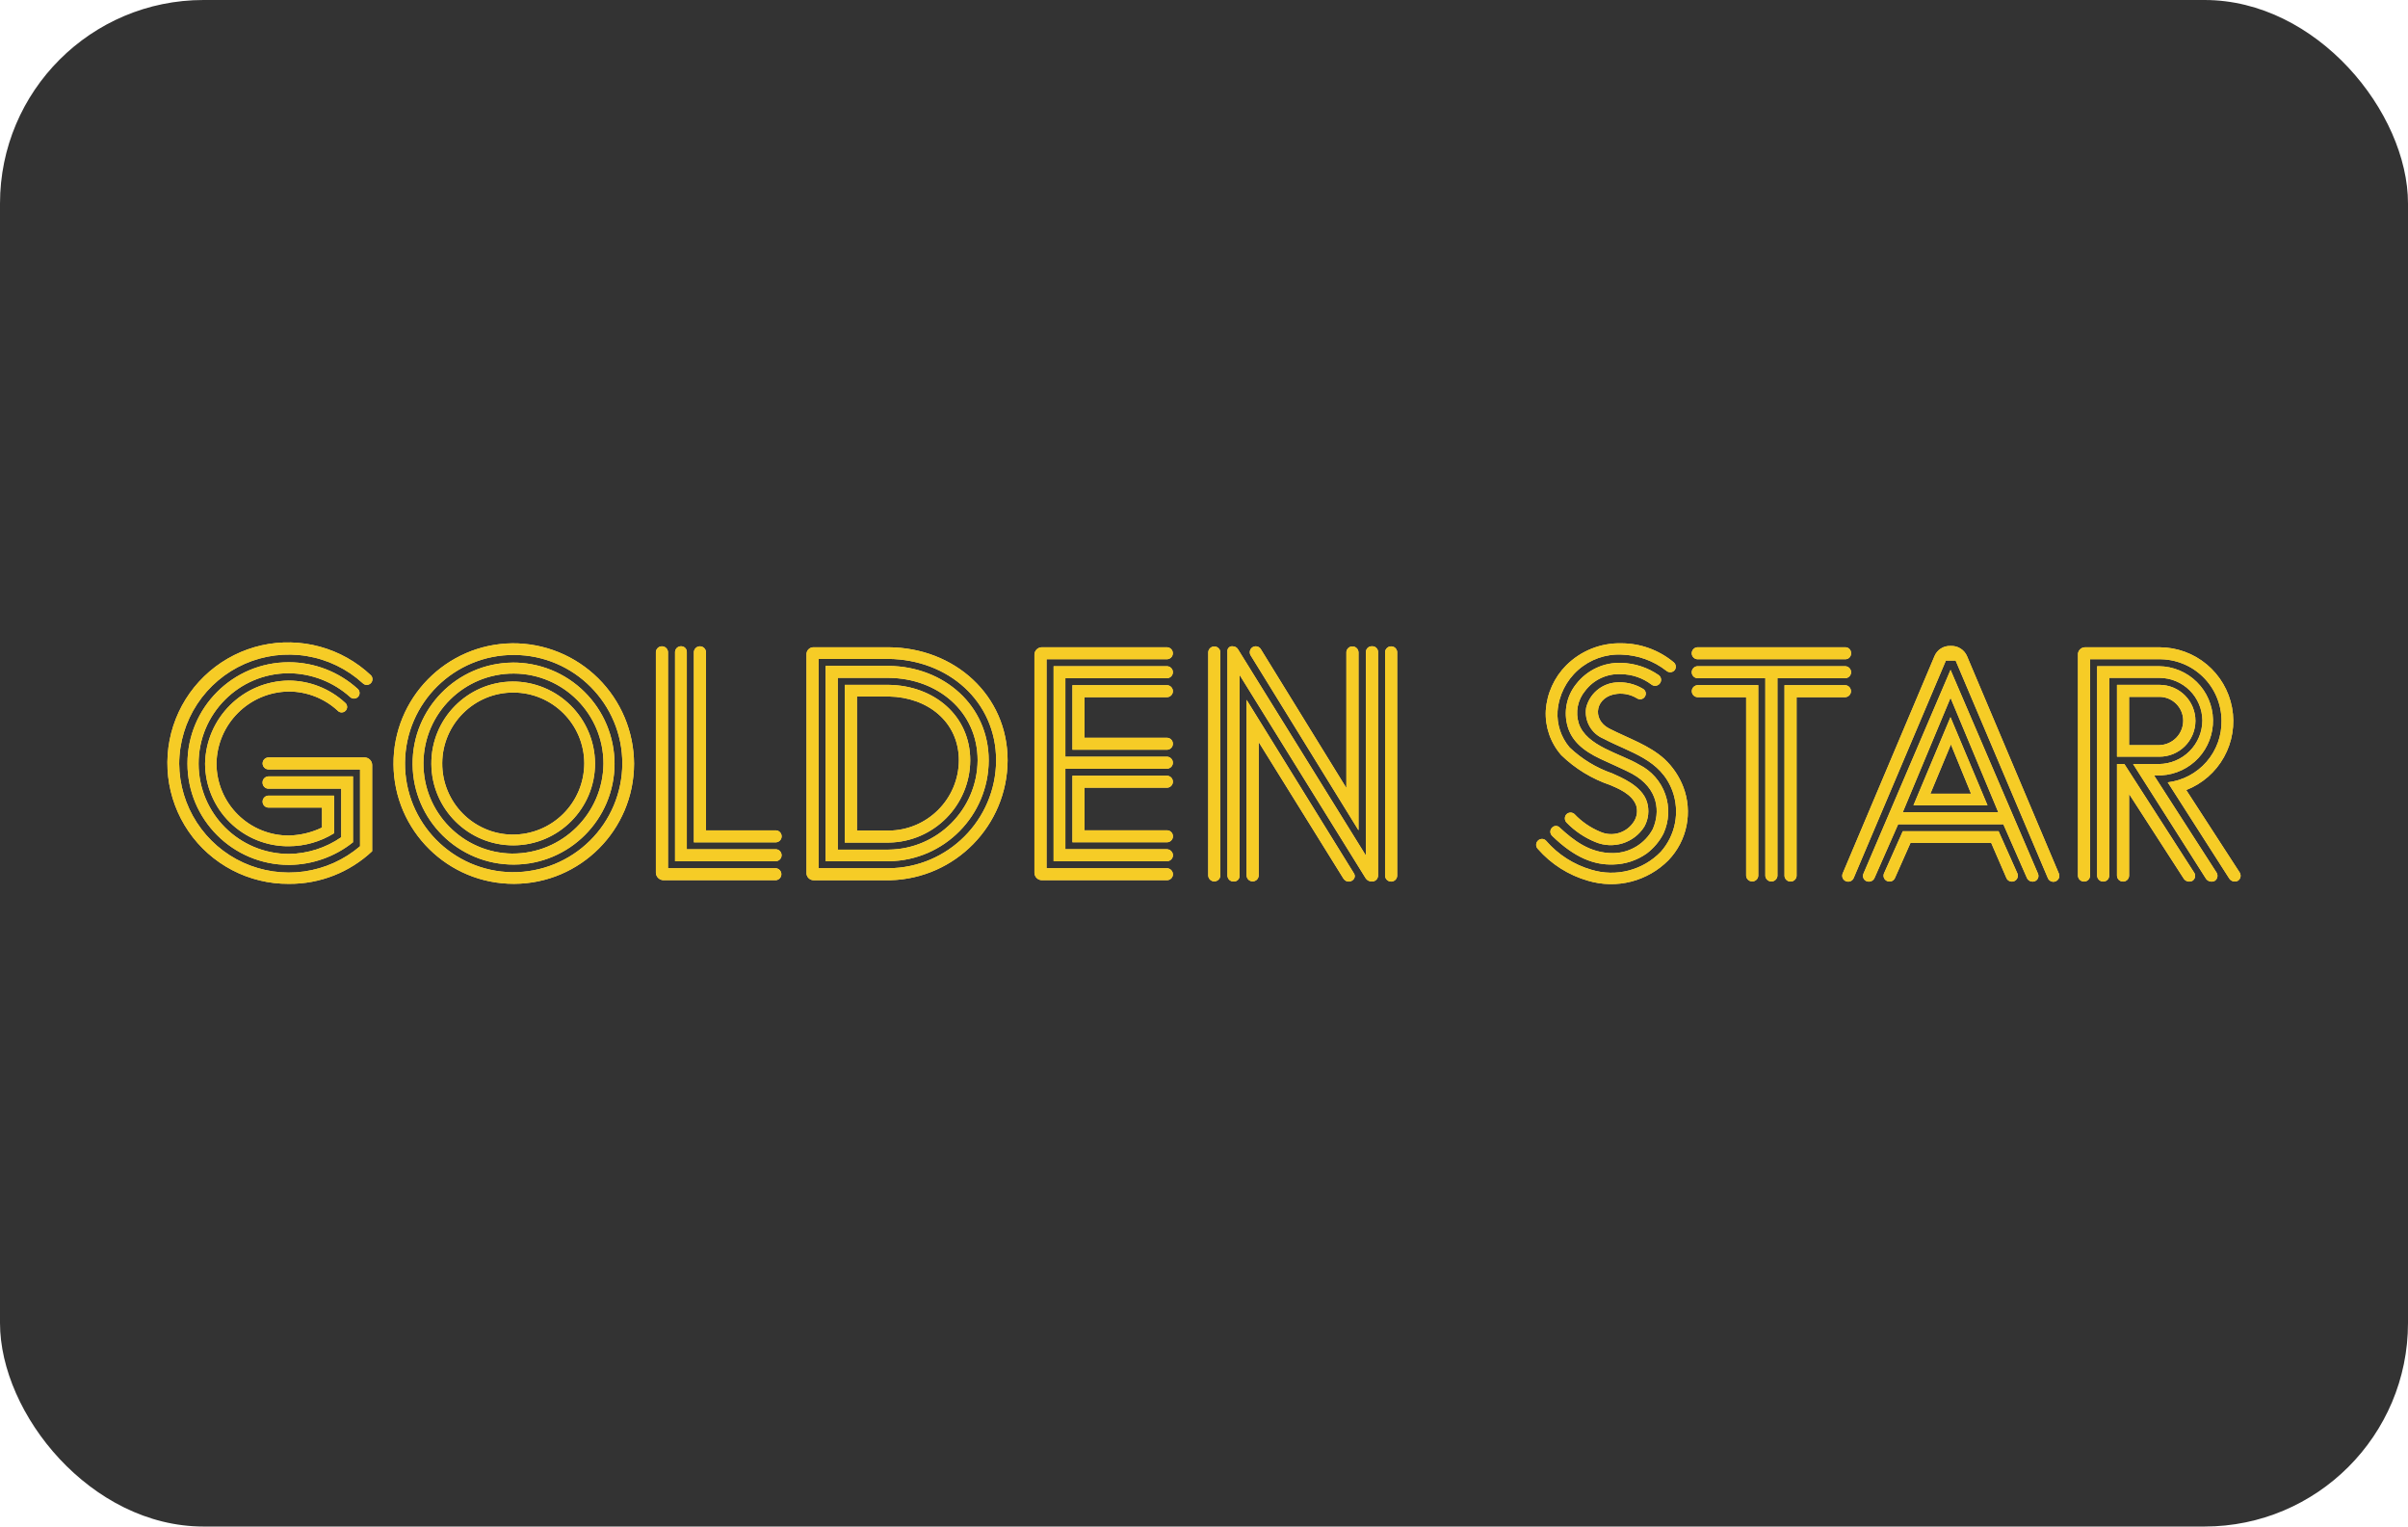<?xml version="1.0" encoding="UTF-8"?> <svg xmlns="http://www.w3.org/2000/svg" width="142" height="90" viewBox="0 0 142 90" fill="none"><g clip-path="url(#clip0_20_4)"><rect width="142" height="90" rx="12" fill="#333333"></rect><g filter="url(#filter0_f_20_4)"><path d="M130.709 51.442C130.759 51.521 130.776 51.616 130.757 51.707C130.738 51.799 130.684 51.879 130.607 51.932C130.43 52.026 130.21 51.975 130.092 51.814L125.789 45.046H127.317C127.995 45.039 128.644 44.765 129.122 44.285C129.601 43.804 129.871 43.154 129.875 42.476C129.867 41.811 129.6 41.175 129.129 40.706C128.658 40.236 128.021 39.971 127.356 39.965H124.382V51.618C124.382 51.713 124.345 51.804 124.278 51.871C124.211 51.938 124.12 51.975 124.025 51.975C123.931 51.975 123.84 51.938 123.773 51.871C123.706 51.804 123.668 51.713 123.668 51.618V39.278H127.319C128.155 39.288 128.953 39.622 129.547 40.209C130.141 40.797 130.483 41.593 130.501 42.428C130.519 43.263 130.211 44.073 129.644 44.686C129.076 45.298 128.292 45.667 127.458 45.712H127.021L130.709 51.443L130.709 51.442ZM129.279 51.932C129.196 51.975 129.101 51.987 129.01 51.966C128.919 51.944 128.839 51.891 128.784 51.815L125.553 46.812V51.618C125.553 51.713 125.515 51.804 125.448 51.871C125.381 51.938 125.29 51.975 125.196 51.975C125.101 51.975 125.01 51.938 124.943 51.871C124.876 51.804 124.839 51.713 124.839 51.618V45.047H125.275L129.399 51.462C129.446 51.541 129.459 51.634 129.437 51.722C129.415 51.811 129.359 51.887 129.281 51.934L129.279 51.932ZM131.956 51.932C131.871 51.974 131.773 51.984 131.682 51.958C131.591 51.933 131.512 51.875 131.46 51.796L127.832 46.126C128.719 46.019 129.535 45.587 130.121 44.913C130.707 44.238 131.022 43.37 131.004 42.477C131 41.998 130.901 41.524 130.713 41.083C130.526 40.641 130.253 40.242 129.91 39.906C129.568 39.571 129.162 39.306 128.717 39.128C128.272 38.95 127.796 38.861 127.317 38.867H123.252V51.618C123.252 51.713 123.215 51.804 123.148 51.871C123.081 51.938 122.99 51.975 122.895 51.975C122.801 51.975 122.71 51.938 122.643 51.871C122.576 51.804 122.538 51.713 122.538 51.618V38.535C122.551 38.433 122.6 38.339 122.677 38.27C122.753 38.202 122.852 38.163 122.955 38.162H127.356C128.371 38.165 129.352 38.523 130.131 39.172C130.911 39.822 131.439 40.724 131.624 41.721C131.81 42.718 131.641 43.749 131.148 44.636C130.655 45.523 129.868 46.209 128.922 46.578L132.075 51.443C132.1 51.483 132.117 51.527 132.124 51.574C132.132 51.62 132.13 51.668 132.119 51.714C132.108 51.759 132.088 51.802 132.06 51.84C132.032 51.878 131.996 51.91 131.956 51.934L131.956 51.932ZM127.336 43.931C127.715 43.922 128.074 43.764 128.338 43.492C128.601 43.22 128.747 42.855 128.744 42.477C128.741 42.106 128.591 41.751 128.327 41.49C128.063 41.229 127.707 41.083 127.336 41.084H125.552V43.931H127.336ZM127.356 40.378C127.918 40.38 128.455 40.605 128.851 41.004C129.246 41.403 129.467 41.942 129.465 42.504C129.464 42.782 129.408 43.057 129.3 43.314C129.192 43.57 129.035 43.803 128.838 43.999C128.64 44.194 128.406 44.349 128.148 44.455C127.891 44.56 127.615 44.613 127.337 44.612H124.839V40.378L127.356 40.378ZM113.835 46.796H116.234L115.045 43.889L113.835 46.796ZM118.968 51.499C119.002 51.586 119 51.682 118.963 51.768C118.925 51.853 118.855 51.92 118.768 51.954C118.682 51.988 118.585 51.986 118.5 51.948C118.414 51.91 118.347 51.841 118.314 51.754L117.421 49.694H112.663L111.751 51.754C111.716 51.84 111.649 51.909 111.563 51.946C111.478 51.983 111.381 51.984 111.295 51.95C111.252 51.934 111.213 51.909 111.18 51.878C111.146 51.846 111.12 51.808 111.101 51.766C111.083 51.724 111.073 51.679 111.072 51.633C111.071 51.587 111.08 51.541 111.097 51.499L112.207 49.007H117.858L118.968 51.499ZM112.837 47.479L115.02 42.281L117.203 47.479H112.837ZM117.839 47.888L115.023 41.142L112.207 47.888H117.839ZM121.413 51.504C121.431 51.547 121.439 51.594 121.439 51.64C121.438 51.687 121.428 51.733 121.41 51.776C121.392 51.818 121.365 51.857 121.331 51.889C121.298 51.922 121.258 51.947 121.215 51.964C121.171 51.981 121.125 51.989 121.079 51.988C121.032 51.986 120.986 51.976 120.944 51.957C120.901 51.938 120.863 51.911 120.831 51.877C120.799 51.843 120.774 51.803 120.758 51.76L115.324 38.945H114.749L109.315 51.76C109.28 51.846 109.213 51.915 109.127 51.952C109.042 51.989 108.945 51.99 108.859 51.956C108.816 51.94 108.777 51.915 108.744 51.883C108.71 51.852 108.684 51.814 108.665 51.772C108.647 51.73 108.637 51.685 108.636 51.639C108.635 51.593 108.643 51.547 108.66 51.505L114.075 38.691C114.151 38.504 114.283 38.344 114.454 38.235C114.624 38.127 114.825 38.073 115.027 38.083C115.232 38.072 115.435 38.124 115.609 38.233C115.783 38.342 115.919 38.502 115.998 38.691L121.413 51.504ZM120.176 51.501C120.195 51.542 120.206 51.586 120.207 51.632C120.209 51.677 120.201 51.722 120.185 51.764C120.168 51.806 120.144 51.844 120.112 51.877C120.08 51.909 120.043 51.935 120.001 51.952C119.912 51.989 119.812 51.988 119.723 51.952C119.634 51.915 119.563 51.845 119.525 51.756L118.138 48.597H111.934L110.544 51.756C110.507 51.844 110.436 51.915 110.347 51.952C110.258 51.988 110.158 51.989 110.069 51.952C110.027 51.935 109.989 51.91 109.957 51.878C109.925 51.845 109.9 51.807 109.884 51.765C109.867 51.723 109.859 51.678 109.86 51.632C109.861 51.587 109.872 51.542 109.891 51.501L115.024 39.494L120.177 51.501L120.176 51.501ZM108.82 39.279C108.911 39.283 108.997 39.322 109.06 39.387C109.123 39.453 109.158 39.541 109.158 39.632C109.158 39.723 109.123 39.81 109.06 39.876C108.997 39.942 108.911 39.981 108.82 39.985H104.815V51.642C104.807 51.731 104.767 51.814 104.7 51.875C104.634 51.936 104.548 51.969 104.458 51.969C104.368 51.969 104.282 51.936 104.216 51.875C104.15 51.814 104.109 51.731 104.101 51.642V39.985H100.096C100.006 39.98 99.921 39.941 99.859 39.875C99.797 39.809 99.762 39.722 99.762 39.632C99.762 39.542 99.797 39.455 99.859 39.389C99.921 39.323 100.006 39.284 100.096 39.279L108.82 39.279ZM108.82 40.397C108.91 40.403 108.994 40.442 109.056 40.508C109.117 40.574 109.151 40.66 109.152 40.75C109.152 40.84 109.117 40.926 109.056 40.992C108.994 41.058 108.91 41.097 108.821 41.103H105.945V51.64C105.94 51.731 105.9 51.816 105.833 51.878C105.767 51.94 105.68 51.975 105.589 51.975C105.498 51.975 105.411 51.94 105.344 51.878C105.278 51.816 105.238 51.731 105.232 51.64V40.397H108.82ZM100.097 40.394H103.685V51.637C103.678 51.727 103.638 51.811 103.572 51.872C103.505 51.933 103.419 51.967 103.328 51.967C103.238 51.967 103.151 51.933 103.085 51.872C103.019 51.811 102.978 51.727 102.971 51.637V41.103H100.097C100.007 41.097 99.923 41.058 99.861 40.992C99.8 40.927 99.766 40.84 99.766 40.75C99.766 40.66 99.8 40.574 99.861 40.508C99.923 40.443 100.007 40.403 100.097 40.397V40.394ZM109.064 38.762C109.033 38.795 108.995 38.822 108.953 38.84C108.911 38.858 108.866 38.867 108.82 38.867H100.096C100.006 38.862 99.921 38.823 99.859 38.757C99.797 38.691 99.762 38.604 99.762 38.514C99.762 38.423 99.797 38.336 99.859 38.271C99.921 38.205 100.006 38.166 100.096 38.161H108.82C108.865 38.161 108.911 38.17 108.953 38.188C108.994 38.206 109.032 38.232 109.064 38.265C109.095 38.298 109.12 38.337 109.136 38.38C109.152 38.422 109.159 38.468 109.157 38.514C109.159 38.559 109.152 38.605 109.136 38.648C109.12 38.69 109.096 38.73 109.064 38.763V38.762ZM93.651 51.928C92.5 51.601 91.469 50.947 90.683 50.045C90.651 50.012 90.626 49.973 90.61 49.93C90.594 49.887 90.586 49.841 90.588 49.795C90.59 49.749 90.601 49.705 90.62 49.663C90.64 49.622 90.668 49.584 90.702 49.554C90.734 49.523 90.772 49.498 90.814 49.483C90.856 49.467 90.9 49.459 90.945 49.461C90.989 49.463 91.033 49.474 91.073 49.493C91.113 49.513 91.149 49.54 91.178 49.574C91.885 50.39 92.814 50.982 93.852 51.28C94.565 51.496 95.323 51.511 96.043 51.324C96.764 51.137 97.419 50.755 97.937 50.221C98.362 49.743 98.651 49.159 98.773 48.531C98.895 47.903 98.846 47.254 98.631 46.651C97.937 44.749 96.113 44.377 94.566 43.553C94.215 43.409 93.921 43.151 93.734 42.82C93.547 42.489 93.477 42.104 93.535 41.729C93.632 41.332 93.85 40.975 94.16 40.708C94.469 40.441 94.853 40.277 95.26 40.238C95.828 40.185 96.398 40.316 96.886 40.611C96.924 40.632 96.957 40.661 96.984 40.695C97.011 40.729 97.031 40.769 97.042 40.811C97.053 40.853 97.055 40.897 97.049 40.94C97.043 40.983 97.028 41.025 97.005 41.062C96.983 41.1 96.954 41.133 96.919 41.159C96.884 41.186 96.844 41.205 96.802 41.216C96.759 41.227 96.715 41.229 96.672 41.223C96.628 41.217 96.587 41.202 96.549 41.18C96.194 40.959 95.775 40.863 95.359 40.907C94.091 41.044 93.833 42.397 94.884 42.947C96.073 43.554 97.243 43.927 98.155 44.751C98.644 45.209 99.024 45.773 99.265 46.398C99.543 47.126 99.608 47.918 99.453 48.682C99.298 49.446 98.93 50.15 98.392 50.713C97.786 51.326 97.025 51.762 96.191 51.977C95.356 52.191 94.479 52.174 93.653 51.929L93.651 51.928ZM91.532 49.281C91.5 49.251 91.474 49.215 91.455 49.175C91.437 49.135 91.426 49.091 91.425 49.047C91.423 49.003 91.431 48.959 91.446 48.917C91.462 48.876 91.485 48.838 91.516 48.806C91.545 48.772 91.581 48.744 91.622 48.725C91.663 48.706 91.708 48.696 91.753 48.696C91.799 48.696 91.844 48.706 91.885 48.725C91.926 48.744 91.962 48.772 91.991 48.806C92.784 49.533 93.756 50.316 95.144 50.297C95.621 50.289 96.088 50.154 96.495 49.906C96.903 49.657 97.237 49.305 97.463 48.885C97.9 47.906 97.841 46.494 96.234 45.611C95.919 45.434 94.589 44.846 94.391 44.748C93.3 44.238 92.686 43.65 92.448 42.846C92.192 41.978 92.377 41.041 92.943 40.336C93.257 39.928 93.663 39.602 94.128 39.383C94.593 39.165 95.104 39.061 95.618 39.081C96.406 39.105 97.17 39.357 97.818 39.806C97.855 39.834 97.886 39.869 97.909 39.909C97.932 39.949 97.947 39.993 97.953 40.039C97.958 40.085 97.954 40.131 97.941 40.176C97.928 40.22 97.907 40.261 97.877 40.297C97.849 40.334 97.814 40.364 97.773 40.387C97.733 40.41 97.688 40.425 97.642 40.43C97.596 40.436 97.549 40.432 97.505 40.419C97.46 40.407 97.418 40.385 97.382 40.356C96.868 39.968 96.243 39.755 95.598 39.748C95.191 39.725 94.784 39.802 94.414 39.974C94.044 40.145 93.722 40.405 93.477 40.73C93.258 40.993 93.108 41.307 93.042 41.643C92.977 41.979 92.996 42.326 93.1 42.653C93.557 44.006 95.558 44.418 96.668 45.085C97.385 45.445 97.934 46.069 98.201 46.826C98.467 47.583 98.429 48.414 98.096 49.144C97.859 49.606 97.52 50.008 97.105 50.321C96.528 50.727 95.845 50.952 95.14 50.968C94.01 51.007 92.861 50.576 91.532 49.282L91.532 49.281ZM94.071 49.641C93.438 49.381 92.865 48.995 92.388 48.505C92.323 48.441 92.284 48.355 92.281 48.263C92.277 48.172 92.308 48.083 92.368 48.014C92.43 47.95 92.513 47.912 92.602 47.908C92.69 47.905 92.777 47.935 92.844 47.994C93.268 48.442 93.782 48.797 94.351 49.034C95.086 49.37 95.957 49.099 96.372 48.406C96.535 48.136 96.578 47.808 96.491 47.504C96.251 46.797 95.359 46.463 94.962 46.287C93.878 45.921 92.889 45.318 92.068 44.521C91.433 43.796 91.106 42.853 91.155 41.891C91.223 40.884 91.653 39.936 92.365 39.222C92.79 38.8 93.294 38.468 93.85 38.245C94.406 38.023 95 37.914 95.598 37.927C96.729 37.926 97.824 38.321 98.693 39.044C98.763 39.099 98.808 39.179 98.819 39.267C98.831 39.355 98.806 39.444 98.752 39.515C98.693 39.581 98.611 39.623 98.522 39.63C98.433 39.638 98.345 39.611 98.276 39.555C97.516 38.957 96.584 38.62 95.618 38.592C94.68 38.552 93.763 38.878 93.061 39.5C92.358 40.122 91.924 40.993 91.85 41.929C91.8 42.708 92.055 43.476 92.562 44.07C93.282 44.754 94.141 45.275 95.081 45.599C95.537 45.813 96.826 46.304 97.124 47.286C97.196 47.527 97.22 47.779 97.192 48.029C97.165 48.278 97.088 48.52 96.965 48.739C96.668 49.208 96.214 49.556 95.684 49.721C95.154 49.886 94.582 49.858 94.071 49.641V49.641ZM71.251 38.455C71.255 38.363 71.294 38.277 71.361 38.213C71.427 38.15 71.515 38.114 71.607 38.114C71.699 38.114 71.787 38.15 71.854 38.213C71.92 38.277 71.96 38.363 71.964 38.455V51.618C71.961 51.711 71.922 51.799 71.855 51.864C71.789 51.928 71.7 51.964 71.607 51.964C71.514 51.964 71.425 51.928 71.359 51.864C71.292 51.799 71.253 51.711 71.25 51.618L71.251 38.455ZM81.679 38.436C81.686 38.346 81.727 38.263 81.793 38.202C81.859 38.141 81.946 38.108 82.036 38.108C82.126 38.108 82.212 38.141 82.278 38.202C82.344 38.263 82.385 38.346 82.392 38.436V51.619C82.392 51.714 82.355 51.804 82.288 51.871C82.221 51.938 82.13 51.976 82.035 51.976C81.941 51.976 81.85 51.938 81.783 51.871C81.716 51.804 81.678 51.714 81.678 51.619L81.679 38.436ZM79.835 51.481C80.073 51.834 79.498 52.207 79.22 51.795L74.225 43.752V51.618C74.222 51.711 74.183 51.799 74.117 51.864C74.05 51.928 73.961 51.964 73.868 51.964C73.776 51.964 73.687 51.928 73.62 51.864C73.553 51.799 73.515 51.711 73.512 51.618V41.261L79.835 51.481ZM80.112 38.436V48.952L73.748 38.633C73.702 38.554 73.689 38.46 73.71 38.372C73.732 38.283 73.788 38.207 73.865 38.158C73.942 38.11 74.035 38.093 74.125 38.112C74.214 38.131 74.292 38.184 74.343 38.26L79.396 46.46V38.437C79.404 38.348 79.445 38.265 79.511 38.205C79.577 38.145 79.663 38.111 79.752 38.111C79.842 38.111 79.928 38.145 79.994 38.205C80.06 38.265 80.101 38.348 80.109 38.437L80.112 38.436ZM80.906 38.102C80.952 38.099 80.998 38.106 81.041 38.121C81.084 38.137 81.124 38.161 81.157 38.192C81.191 38.223 81.218 38.261 81.236 38.303C81.255 38.345 81.264 38.39 81.265 38.436V51.619C81.265 51.666 81.255 51.712 81.237 51.755C81.219 51.798 81.193 51.837 81.16 51.87C81.127 51.902 81.087 51.928 81.044 51.946C81.001 51.963 80.954 51.972 80.908 51.972C80.833 51.974 80.76 51.958 80.693 51.923C80.627 51.889 80.571 51.838 80.531 51.775L73.096 39.789V51.618C73.1 51.666 73.093 51.713 73.076 51.758C73.059 51.803 73.033 51.843 72.999 51.877C72.965 51.91 72.924 51.936 72.879 51.952C72.835 51.969 72.787 51.975 72.739 51.971C72.693 51.972 72.646 51.963 72.603 51.946C72.56 51.928 72.52 51.902 72.487 51.869C72.454 51.836 72.428 51.797 72.41 51.754C72.392 51.711 72.382 51.665 72.382 51.618V38.34C72.393 38.266 72.433 38.2 72.492 38.157C72.552 38.112 72.626 38.094 72.7 38.105C72.833 38.107 72.955 38.182 73.017 38.3L80.549 50.444V38.437C80.549 38.391 80.559 38.346 80.577 38.304C80.596 38.263 80.623 38.225 80.656 38.194C80.689 38.163 80.729 38.139 80.772 38.123C80.815 38.108 80.861 38.101 80.906 38.104V38.102ZM63.955 43.497H68.812C68.906 43.497 68.996 43.534 69.062 43.6C69.128 43.667 69.165 43.757 69.165 43.85C69.165 43.944 69.128 44.034 69.062 44.1C68.996 44.166 68.906 44.203 68.812 44.203H63.241V40.397H68.812C68.906 40.397 68.996 40.434 69.062 40.501C69.128 40.567 69.165 40.657 69.165 40.75C69.165 40.844 69.128 40.934 69.062 41C68.996 41.066 68.906 41.103 68.812 41.103H63.955V43.497ZM69.169 49.306V49.304C69.169 49.35 69.16 49.397 69.142 49.44C69.124 49.483 69.098 49.523 69.065 49.556C69.032 49.589 68.992 49.615 68.949 49.632C68.906 49.65 68.859 49.659 68.812 49.658H63.241V45.735H68.812C68.906 45.735 68.996 45.772 69.062 45.838C69.128 45.904 69.165 45.994 69.165 46.088C69.165 46.182 69.128 46.271 69.062 46.338C68.996 46.404 68.906 46.441 68.812 46.441H63.955V48.953H68.812C68.859 48.952 68.905 48.961 68.948 48.978C68.992 48.996 69.031 49.022 69.064 49.055C69.097 49.088 69.124 49.127 69.142 49.17C69.16 49.213 69.169 49.259 69.169 49.306V49.306ZM61.717 51.188H68.812C69.006 51.193 69.162 51.347 69.169 51.541C69.169 51.587 69.16 51.634 69.142 51.677C69.124 51.72 69.097 51.759 69.064 51.792C69.031 51.825 68.992 51.85 68.948 51.868C68.905 51.886 68.859 51.894 68.812 51.894H61.457C61.398 51.896 61.34 51.886 61.286 51.865C61.231 51.844 61.181 51.813 61.139 51.773C61.096 51.733 61.062 51.685 61.039 51.631C61.015 51.578 61.002 51.52 61.001 51.462V38.593C61.002 38.534 61.015 38.477 61.039 38.423C61.062 38.37 61.096 38.322 61.139 38.282C61.181 38.242 61.231 38.21 61.285 38.19C61.34 38.169 61.398 38.159 61.457 38.161H68.809C68.903 38.161 68.993 38.198 69.059 38.264C69.125 38.331 69.163 38.42 69.163 38.514C69.163 38.608 69.125 38.698 69.059 38.764C68.993 38.83 68.903 38.867 68.809 38.867H61.715V51.189L61.717 51.188ZM62.131 39.279H68.812C68.906 39.279 68.996 39.316 69.062 39.382C69.128 39.448 69.165 39.538 69.165 39.632C69.165 39.725 69.128 39.815 69.062 39.882C68.996 39.948 68.906 39.985 68.812 39.985H62.825V44.614H68.812C68.906 44.614 68.996 44.651 69.062 44.718C69.128 44.784 69.165 44.874 69.165 44.968C69.165 45.061 69.128 45.151 69.062 45.217C68.996 45.283 68.906 45.321 68.812 45.321H62.825V50.069H68.812C69.006 50.074 69.162 50.229 69.169 50.422C69.169 50.468 69.16 50.515 69.142 50.558C69.124 50.601 69.097 50.64 69.064 50.673C69.031 50.706 68.992 50.732 68.949 50.749C68.905 50.767 68.859 50.776 68.812 50.775H62.131V39.279ZM52.398 48.97C54.682 48.958 56.531 47.112 56.545 44.83C56.545 42.555 54.7 41.103 52.419 41.064H50.535V48.97H52.398ZM52.416 49.676H49.819V40.378H52.416C55.073 40.417 57.215 42.183 57.215 44.831C57.199 47.483 55.068 49.635 52.416 49.676ZM52.397 50.092C55.287 50.061 57.622 47.723 57.651 44.832C57.651 41.948 55.29 39.985 52.397 39.965H49.403V50.092H52.397ZM52.436 50.776H48.688V39.26H52.416C55.667 39.299 58.305 41.594 58.305 44.831C58.293 48.08 55.684 50.722 52.436 50.776L52.436 50.776ZM52.397 51.189C55.897 51.166 58.727 48.33 58.741 44.831C58.741 41.339 55.906 38.886 52.397 38.847H48.273V51.189H52.397ZM52.498 51.896H47.976C47.874 51.894 47.775 51.856 47.699 51.787C47.622 51.719 47.573 51.625 47.56 51.523V38.534C47.569 38.431 47.618 38.335 47.695 38.266C47.772 38.197 47.873 38.159 47.976 38.161H52.398C56.286 38.181 59.419 40.986 59.419 44.831C59.4 48.669 56.336 51.797 52.498 51.896ZM45.755 51.189C45.843 51.197 45.925 51.238 45.984 51.303C46.044 51.368 46.077 51.453 46.077 51.541C46.077 51.63 46.044 51.715 45.984 51.78C45.925 51.845 45.843 51.886 45.755 51.894H39.134C39.017 51.894 38.904 51.849 38.819 51.769C38.734 51.689 38.684 51.579 38.678 51.462V38.436C38.684 38.346 38.725 38.262 38.791 38.201C38.858 38.139 38.944 38.105 39.035 38.105C39.125 38.105 39.212 38.139 39.278 38.201C39.344 38.262 39.385 38.346 39.392 38.436V51.188H45.756L45.755 51.189ZM45.755 50.069C45.846 50.074 45.931 50.113 45.993 50.178C46.055 50.244 46.09 50.331 46.09 50.422C46.09 50.512 46.056 50.599 45.994 50.665C45.932 50.73 45.847 50.77 45.756 50.775H39.808V38.436C39.812 38.344 39.852 38.259 39.918 38.196C39.985 38.134 40.073 38.1 40.164 38.102C40.208 38.102 40.252 38.11 40.293 38.126C40.334 38.143 40.371 38.167 40.403 38.198C40.434 38.229 40.459 38.266 40.476 38.307C40.493 38.348 40.501 38.392 40.501 38.436V50.071H45.755V50.069ZM45.755 48.955C45.846 48.959 45.932 48.998 45.995 49.064C46.058 49.13 46.093 49.217 46.093 49.308C46.093 49.399 46.058 49.487 45.995 49.553C45.932 49.618 45.846 49.657 45.755 49.662H40.918V38.436C40.925 38.346 40.965 38.262 41.032 38.201C41.098 38.139 41.184 38.105 41.275 38.105C41.365 38.105 41.452 38.139 41.518 38.201C41.584 38.262 41.625 38.346 41.632 38.436V48.956H45.755V48.955ZM30.213 49.205C30.767 49.21 31.317 49.105 31.831 48.896C32.345 48.687 32.812 48.379 33.206 47.989C33.6 47.599 33.914 47.135 34.128 46.623C34.342 46.112 34.453 45.563 34.455 45.009C34.45 42.704 32.583 40.836 30.277 40.83C27.972 40.823 26.095 42.681 26.078 44.986C26.06 47.291 27.908 49.178 30.213 49.207V49.205ZM30.213 40.181C32.891 40.173 35.071 42.331 35.09 45.01C35.09 47.67 32.94 49.829 30.281 49.839C27.622 49.848 25.456 47.704 25.437 45.044C25.419 42.384 27.554 40.211 30.213 40.182V40.181ZM30.213 50.324C33.154 50.334 35.553 47.97 35.586 45.028C35.591 42.105 33.23 39.727 30.307 39.711C27.383 39.696 24.997 42.048 24.971 44.972C24.945 47.895 27.289 50.289 30.212 50.325L30.213 50.324ZM30.213 39.063C31.001 39.057 31.783 39.206 32.513 39.502C33.243 39.799 33.908 40.237 34.468 40.792C35.028 41.346 35.473 42.006 35.777 42.733C36.081 43.46 36.239 44.24 36.24 45.029C36.234 48.306 33.581 50.964 30.303 50.973C27.026 50.983 24.356 48.342 24.331 45.064C24.306 41.786 26.935 39.105 30.213 39.065V39.063ZM30.215 51.422C31.061 51.429 31.899 51.269 32.684 50.951C33.467 50.633 34.181 50.164 34.783 49.57C35.386 48.977 35.865 48.27 36.194 47.49C36.522 46.711 36.694 45.874 36.699 45.029C36.704 41.499 33.854 38.63 30.324 38.613C26.793 38.595 23.914 41.435 23.884 44.964C23.854 48.493 26.685 51.382 30.215 51.424V51.422ZM30.213 37.927C31.151 37.921 32.08 38.1 32.949 38.454C33.817 38.808 34.607 39.33 35.274 39.989C35.94 40.648 36.47 41.433 36.833 42.297C37.196 43.162 37.385 44.089 37.39 45.027C37.385 48.931 34.224 52.096 30.319 52.108C26.414 52.119 23.234 48.974 23.205 45.07C23.176 41.166 26.308 37.974 30.213 37.927V37.927ZM21.093 40.613C21.159 40.67 21.198 40.752 21.203 40.839C21.209 40.926 21.179 41.011 21.121 41.076C21.063 41.142 20.982 41.181 20.895 41.186C20.808 41.192 20.723 41.162 20.657 41.104C19.661 40.206 18.37 39.703 17.029 39.692C14.087 39.697 11.707 42.086 11.712 45.028C11.718 47.97 14.107 50.35 17.049 50.345C18.148 50.329 19.218 49.987 20.122 49.362V46.498H15.839C15.793 46.499 15.746 46.49 15.703 46.473C15.66 46.455 15.62 46.429 15.587 46.396C15.554 46.363 15.528 46.324 15.51 46.281C15.492 46.238 15.483 46.192 15.483 46.145C15.481 46.097 15.488 46.049 15.505 46.004C15.523 45.959 15.548 45.918 15.582 45.883C15.615 45.848 15.655 45.821 15.699 45.802C15.743 45.783 15.791 45.773 15.839 45.773H20.816V49.657C19.756 50.504 18.445 50.973 17.088 50.991H17.029C13.73 50.991 11.055 48.316 11.055 45.017C11.055 41.718 13.73 39.044 17.029 39.044C18.532 39.045 19.98 39.605 21.093 40.613V40.613ZM21.946 50.186C20.62 51.432 18.867 52.12 17.049 52.109H17.029C15.866 52.116 14.719 51.837 13.688 51.298C12.658 50.759 11.775 49.975 11.118 49.016C10.46 48.056 10.048 46.95 9.916 45.795C9.785 44.639 9.939 43.469 10.365 42.386C10.79 41.304 11.475 40.343 12.358 39.586C13.242 38.829 14.297 38.301 15.432 38.046C16.567 37.792 17.747 37.82 18.869 38.127C19.99 38.434 21.02 39.012 21.867 39.809C21.898 39.84 21.922 39.877 21.939 39.918C21.955 39.958 21.964 40.002 21.963 40.046C21.963 40.09 21.954 40.133 21.937 40.174C21.92 40.214 21.895 40.251 21.864 40.282C21.833 40.313 21.796 40.337 21.755 40.354C21.715 40.371 21.671 40.379 21.627 40.379C21.583 40.379 21.54 40.37 21.499 40.353C21.459 40.336 21.422 40.311 21.391 40.28C20.466 39.437 19.317 38.881 18.083 38.678C16.848 38.475 15.581 38.635 14.436 39.137C13.29 39.64 12.315 40.464 11.628 41.509C10.941 42.555 10.572 43.777 10.566 45.028C10.575 46.259 10.937 47.462 11.607 48.495C12.277 49.529 13.228 50.349 14.348 50.86C15.469 51.371 16.712 51.551 17.931 51.38C19.151 51.209 20.296 50.693 21.232 49.893V45.363H15.839C15.746 45.363 15.656 45.326 15.59 45.26C15.523 45.193 15.486 45.103 15.486 45.01C15.486 44.916 15.523 44.827 15.59 44.76C15.656 44.694 15.746 44.657 15.839 44.657H21.509C21.745 44.664 21.936 44.852 21.946 45.089L21.946 50.186ZM20.465 41.74C20.453 41.8 20.425 41.856 20.384 41.9C20.342 41.945 20.288 41.977 20.229 41.993C20.17 42.008 20.108 42.006 20.05 41.988C19.991 41.969 19.94 41.934 19.901 41.888C19.116 41.169 18.091 40.771 17.027 40.77C14.689 40.8 12.8 42.687 12.766 45.025C12.769 45.585 12.882 46.138 13.098 46.654C13.315 47.169 13.631 47.637 14.029 48.03C14.426 48.424 14.897 48.735 15.415 48.946C15.933 49.157 16.487 49.264 17.047 49.261C17.72 49.242 18.382 49.082 18.989 48.79V47.614H15.838C15.744 47.614 15.654 47.577 15.588 47.511C15.522 47.444 15.485 47.355 15.485 47.261C15.485 47.167 15.522 47.077 15.588 47.011C15.654 46.945 15.744 46.908 15.838 46.908H19.7V49.127C18.897 49.624 17.972 49.889 17.027 49.891C16.384 49.897 15.745 49.775 15.149 49.533C14.552 49.292 14.009 48.935 13.551 48.483C13.093 48.032 12.728 47.494 12.478 46.901C12.227 46.308 12.097 45.672 12.093 45.028C12.141 42.328 14.327 40.156 17.027 40.125C18.253 40.131 19.433 40.592 20.337 41.419C20.438 41.493 20.487 41.617 20.465 41.74V41.74Z" fill="#FFDD78"></path></g><path d="M130.709 51.442C130.759 51.521 130.776 51.616 130.757 51.707C130.738 51.799 130.684 51.879 130.607 51.932C130.43 52.026 130.21 51.975 130.092 51.814L125.789 45.046H127.317C127.995 45.039 128.644 44.765 129.122 44.285C129.601 43.804 129.871 43.154 129.875 42.476C129.867 41.811 129.6 41.175 129.129 40.706C128.658 40.236 128.021 39.971 127.356 39.965H124.382V51.618C124.382 51.713 124.345 51.804 124.278 51.871C124.211 51.938 124.12 51.975 124.025 51.975C123.931 51.975 123.84 51.938 123.773 51.871C123.706 51.804 123.668 51.713 123.668 51.618V39.278H127.319C128.155 39.288 128.953 39.622 129.547 40.209C130.141 40.797 130.483 41.593 130.501 42.428C130.519 43.263 130.211 44.073 129.644 44.686C129.076 45.298 128.292 45.667 127.458 45.712H127.021L130.709 51.443L130.709 51.442ZM129.279 51.932C129.196 51.975 129.101 51.987 129.01 51.966C128.919 51.944 128.839 51.891 128.784 51.815L125.553 46.812V51.618C125.553 51.713 125.515 51.804 125.448 51.871C125.381 51.938 125.29 51.975 125.196 51.975C125.101 51.975 125.01 51.938 124.943 51.871C124.876 51.804 124.839 51.713 124.839 51.618V45.047H125.275L129.399 51.462C129.446 51.541 129.459 51.634 129.437 51.722C129.415 51.811 129.359 51.887 129.281 51.934L129.279 51.932ZM131.956 51.932C131.871 51.974 131.773 51.984 131.682 51.958C131.591 51.933 131.512 51.875 131.46 51.796L127.832 46.126C128.719 46.019 129.535 45.587 130.121 44.913C130.707 44.238 131.022 43.37 131.004 42.477C131 41.998 130.901 41.524 130.713 41.083C130.526 40.641 130.253 40.242 129.91 39.906C129.568 39.571 129.162 39.306 128.717 39.128C128.272 38.95 127.796 38.861 127.317 38.867H123.252V51.618C123.252 51.713 123.215 51.804 123.148 51.871C123.081 51.938 122.99 51.975 122.895 51.975C122.801 51.975 122.71 51.938 122.643 51.871C122.576 51.804 122.538 51.713 122.538 51.618V38.535C122.551 38.433 122.6 38.339 122.677 38.27C122.753 38.202 122.852 38.163 122.955 38.162H127.356C128.371 38.165 129.352 38.523 130.131 39.172C130.911 39.822 131.439 40.724 131.624 41.721C131.81 42.718 131.641 43.749 131.148 44.636C130.655 45.523 129.868 46.209 128.922 46.578L132.075 51.443C132.1 51.483 132.117 51.527 132.124 51.574C132.132 51.62 132.13 51.668 132.119 51.714C132.108 51.759 132.088 51.802 132.06 51.84C132.032 51.878 131.996 51.91 131.956 51.934L131.956 51.932ZM127.336 43.931C127.715 43.922 128.074 43.764 128.338 43.492C128.601 43.22 128.747 42.855 128.744 42.477C128.741 42.106 128.591 41.751 128.327 41.49C128.063 41.229 127.707 41.083 127.336 41.084H125.552V43.931H127.336ZM127.356 40.378C127.918 40.38 128.455 40.605 128.851 41.004C129.246 41.403 129.467 41.942 129.465 42.504C129.464 42.782 129.408 43.057 129.3 43.314C129.192 43.57 129.035 43.803 128.838 43.999C128.64 44.194 128.406 44.349 128.148 44.455C127.891 44.56 127.615 44.613 127.337 44.612H124.839V40.378L127.356 40.378ZM113.835 46.796H116.234L115.045 43.889L113.835 46.796ZM118.968 51.499C119.002 51.586 119 51.682 118.963 51.768C118.925 51.853 118.855 51.92 118.768 51.954C118.682 51.988 118.585 51.986 118.5 51.948C118.414 51.91 118.347 51.841 118.314 51.754L117.421 49.694H112.663L111.751 51.754C111.716 51.84 111.649 51.909 111.563 51.946C111.478 51.983 111.381 51.984 111.295 51.95C111.252 51.934 111.213 51.909 111.18 51.878C111.146 51.846 111.12 51.808 111.101 51.766C111.083 51.724 111.073 51.679 111.072 51.633C111.071 51.587 111.08 51.541 111.097 51.499L112.207 49.007H117.858L118.968 51.499ZM112.837 47.479L115.02 42.281L117.203 47.479H112.837ZM117.839 47.888L115.023 41.142L112.207 47.888H117.839ZM121.413 51.504C121.431 51.547 121.439 51.594 121.439 51.64C121.438 51.687 121.428 51.733 121.41 51.776C121.392 51.818 121.365 51.857 121.331 51.889C121.298 51.922 121.258 51.947 121.215 51.964C121.171 51.981 121.125 51.989 121.079 51.988C121.032 51.986 120.986 51.976 120.944 51.957C120.901 51.938 120.863 51.911 120.831 51.877C120.799 51.843 120.774 51.803 120.758 51.76L115.324 38.945H114.749L109.315 51.76C109.28 51.846 109.213 51.915 109.127 51.952C109.042 51.989 108.945 51.99 108.859 51.956C108.816 51.94 108.777 51.915 108.744 51.883C108.71 51.852 108.684 51.814 108.665 51.772C108.647 51.73 108.637 51.685 108.636 51.639C108.635 51.593 108.643 51.547 108.66 51.505L114.075 38.691C114.151 38.504 114.283 38.344 114.454 38.235C114.624 38.127 114.825 38.073 115.027 38.083C115.232 38.072 115.435 38.124 115.609 38.233C115.783 38.342 115.919 38.502 115.998 38.691L121.413 51.504ZM120.176 51.501C120.195 51.542 120.206 51.586 120.207 51.632C120.209 51.677 120.201 51.722 120.185 51.764C120.168 51.806 120.144 51.844 120.112 51.877C120.08 51.909 120.043 51.935 120.001 51.952C119.912 51.989 119.812 51.988 119.723 51.952C119.634 51.915 119.563 51.845 119.525 51.756L118.138 48.597H111.934L110.544 51.756C110.507 51.844 110.436 51.915 110.347 51.952C110.258 51.988 110.158 51.989 110.069 51.952C110.027 51.935 109.989 51.91 109.957 51.878C109.925 51.845 109.9 51.807 109.884 51.765C109.867 51.723 109.859 51.678 109.86 51.632C109.861 51.587 109.872 51.542 109.891 51.501L115.024 39.494L120.177 51.501L120.176 51.501ZM108.82 39.279C108.911 39.283 108.997 39.322 109.06 39.387C109.123 39.453 109.158 39.541 109.158 39.632C109.158 39.723 109.123 39.81 109.06 39.876C108.997 39.942 108.911 39.981 108.82 39.985H104.815V51.642C104.807 51.731 104.767 51.814 104.7 51.875C104.634 51.936 104.548 51.969 104.458 51.969C104.368 51.969 104.282 51.936 104.216 51.875C104.15 51.814 104.109 51.731 104.101 51.642V39.985H100.096C100.006 39.98 99.921 39.941 99.859 39.875C99.797 39.809 99.762 39.722 99.762 39.632C99.762 39.542 99.797 39.455 99.859 39.389C99.921 39.323 100.006 39.284 100.096 39.279L108.82 39.279ZM108.82 40.397C108.91 40.403 108.994 40.442 109.056 40.508C109.117 40.574 109.151 40.66 109.152 40.75C109.152 40.84 109.117 40.926 109.056 40.992C108.994 41.058 108.91 41.097 108.821 41.103H105.945V51.64C105.94 51.731 105.9 51.816 105.833 51.878C105.767 51.94 105.68 51.975 105.589 51.975C105.498 51.975 105.411 51.94 105.344 51.878C105.278 51.816 105.238 51.731 105.232 51.64V40.397H108.82ZM100.097 40.394H103.685V51.637C103.678 51.727 103.638 51.811 103.572 51.872C103.505 51.933 103.419 51.967 103.328 51.967C103.238 51.967 103.151 51.933 103.085 51.872C103.019 51.811 102.978 51.727 102.971 51.637V41.103H100.097C100.007 41.097 99.923 41.058 99.861 40.992C99.8 40.927 99.766 40.84 99.766 40.75C99.766 40.66 99.8 40.574 99.861 40.508C99.923 40.443 100.007 40.403 100.097 40.397V40.394ZM109.064 38.762C109.033 38.795 108.995 38.822 108.953 38.84C108.911 38.858 108.866 38.867 108.82 38.867H100.096C100.006 38.862 99.921 38.823 99.859 38.757C99.797 38.691 99.762 38.604 99.762 38.514C99.762 38.423 99.797 38.336 99.859 38.271C99.921 38.205 100.006 38.166 100.096 38.161H108.82C108.865 38.161 108.911 38.17 108.953 38.188C108.994 38.206 109.032 38.232 109.064 38.265C109.095 38.298 109.12 38.337 109.136 38.38C109.152 38.422 109.159 38.468 109.157 38.514C109.159 38.559 109.152 38.605 109.136 38.648C109.12 38.69 109.096 38.73 109.064 38.763V38.762ZM93.651 51.928C92.5 51.601 91.469 50.947 90.683 50.045C90.651 50.012 90.626 49.973 90.61 49.93C90.594 49.887 90.586 49.841 90.588 49.795C90.59 49.749 90.601 49.705 90.62 49.663C90.64 49.622 90.668 49.584 90.702 49.554C90.734 49.523 90.772 49.498 90.814 49.483C90.856 49.467 90.9 49.459 90.945 49.461C90.989 49.463 91.033 49.474 91.073 49.493C91.113 49.513 91.149 49.54 91.178 49.574C91.885 50.39 92.814 50.982 93.852 51.28C94.565 51.496 95.323 51.511 96.043 51.324C96.764 51.137 97.419 50.755 97.937 50.221C98.362 49.743 98.651 49.159 98.773 48.531C98.895 47.903 98.846 47.254 98.631 46.651C97.937 44.749 96.113 44.377 94.566 43.553C94.215 43.409 93.921 43.151 93.734 42.82C93.547 42.489 93.477 42.104 93.535 41.729C93.632 41.332 93.85 40.975 94.16 40.708C94.469 40.441 94.853 40.277 95.26 40.238C95.828 40.185 96.398 40.316 96.886 40.611C96.924 40.632 96.957 40.661 96.984 40.695C97.011 40.729 97.031 40.769 97.042 40.811C97.053 40.853 97.055 40.897 97.049 40.94C97.043 40.983 97.028 41.025 97.005 41.062C96.983 41.1 96.954 41.133 96.919 41.159C96.884 41.186 96.844 41.205 96.802 41.216C96.759 41.227 96.715 41.229 96.672 41.223C96.628 41.217 96.587 41.202 96.549 41.18C96.194 40.959 95.775 40.863 95.359 40.907C94.091 41.044 93.833 42.397 94.884 42.947C96.073 43.554 97.243 43.927 98.155 44.751C98.644 45.209 99.024 45.773 99.265 46.398C99.543 47.126 99.608 47.918 99.453 48.682C99.298 49.446 98.93 50.15 98.392 50.713C97.786 51.326 97.025 51.762 96.191 51.977C95.356 52.191 94.479 52.174 93.653 51.929L93.651 51.928ZM91.532 49.281C91.5 49.251 91.474 49.215 91.455 49.175C91.437 49.135 91.426 49.091 91.425 49.047C91.423 49.003 91.431 48.959 91.446 48.917C91.462 48.876 91.485 48.838 91.516 48.806C91.545 48.772 91.581 48.744 91.622 48.725C91.663 48.706 91.708 48.696 91.753 48.696C91.799 48.696 91.844 48.706 91.885 48.725C91.926 48.744 91.962 48.772 91.991 48.806C92.784 49.533 93.756 50.316 95.144 50.297C95.621 50.289 96.088 50.154 96.495 49.906C96.903 49.657 97.237 49.305 97.463 48.885C97.9 47.906 97.841 46.494 96.234 45.611C95.919 45.434 94.589 44.846 94.391 44.748C93.3 44.238 92.686 43.65 92.448 42.846C92.192 41.978 92.377 41.041 92.943 40.336C93.257 39.928 93.663 39.602 94.128 39.383C94.593 39.165 95.104 39.061 95.618 39.081C96.406 39.105 97.17 39.357 97.818 39.806C97.855 39.834 97.886 39.869 97.909 39.909C97.932 39.949 97.947 39.993 97.953 40.039C97.958 40.085 97.954 40.131 97.941 40.176C97.928 40.22 97.907 40.261 97.877 40.297C97.849 40.334 97.814 40.364 97.773 40.387C97.733 40.41 97.688 40.425 97.642 40.43C97.596 40.436 97.549 40.432 97.505 40.419C97.46 40.407 97.418 40.385 97.382 40.356C96.868 39.968 96.243 39.755 95.598 39.748C95.191 39.725 94.784 39.802 94.414 39.974C94.044 40.145 93.722 40.405 93.477 40.73C93.258 40.993 93.108 41.307 93.042 41.643C92.977 41.979 92.996 42.326 93.1 42.653C93.557 44.006 95.558 44.418 96.668 45.085C97.385 45.445 97.934 46.069 98.201 46.826C98.467 47.583 98.429 48.414 98.096 49.144C97.859 49.606 97.52 50.008 97.105 50.321C96.528 50.727 95.845 50.952 95.14 50.968C94.01 51.007 92.861 50.576 91.532 49.282L91.532 49.281ZM94.071 49.641C93.438 49.381 92.865 48.995 92.388 48.505C92.323 48.441 92.284 48.355 92.281 48.263C92.277 48.172 92.308 48.083 92.368 48.014C92.43 47.95 92.513 47.912 92.602 47.908C92.69 47.905 92.777 47.935 92.844 47.994C93.268 48.442 93.782 48.797 94.351 49.034C95.086 49.37 95.957 49.099 96.372 48.406C96.535 48.136 96.578 47.808 96.491 47.504C96.251 46.797 95.359 46.463 94.962 46.287C93.878 45.921 92.889 45.318 92.068 44.521C91.433 43.796 91.106 42.853 91.155 41.891C91.223 40.884 91.653 39.936 92.365 39.222C92.79 38.8 93.294 38.468 93.85 38.245C94.406 38.023 95 37.914 95.598 37.927C96.729 37.926 97.824 38.321 98.693 39.044C98.763 39.099 98.808 39.179 98.819 39.267C98.831 39.355 98.806 39.444 98.752 39.515C98.693 39.581 98.611 39.623 98.522 39.63C98.433 39.638 98.345 39.611 98.276 39.555C97.516 38.957 96.584 38.62 95.618 38.592C94.68 38.552 93.763 38.878 93.061 39.5C92.358 40.122 91.924 40.993 91.85 41.929C91.8 42.708 92.055 43.476 92.562 44.07C93.282 44.754 94.141 45.275 95.081 45.599C95.537 45.813 96.826 46.304 97.124 47.286C97.196 47.527 97.22 47.779 97.192 48.029C97.165 48.278 97.088 48.52 96.965 48.739C96.668 49.208 96.214 49.556 95.684 49.721C95.154 49.886 94.582 49.858 94.071 49.641V49.641ZM71.251 38.455C71.255 38.363 71.294 38.277 71.361 38.213C71.427 38.15 71.515 38.114 71.607 38.114C71.699 38.114 71.787 38.15 71.854 38.213C71.92 38.277 71.96 38.363 71.964 38.455V51.618C71.961 51.711 71.922 51.799 71.855 51.864C71.789 51.928 71.7 51.964 71.607 51.964C71.514 51.964 71.425 51.928 71.359 51.864C71.292 51.799 71.253 51.711 71.25 51.618L71.251 38.455ZM81.679 38.436C81.686 38.346 81.727 38.263 81.793 38.202C81.859 38.141 81.946 38.108 82.036 38.108C82.126 38.108 82.212 38.141 82.278 38.202C82.344 38.263 82.385 38.346 82.392 38.436V51.619C82.392 51.714 82.355 51.804 82.288 51.871C82.221 51.938 82.13 51.976 82.035 51.976C81.941 51.976 81.85 51.938 81.783 51.871C81.716 51.804 81.678 51.714 81.678 51.619L81.679 38.436ZM79.835 51.481C80.073 51.834 79.498 52.207 79.22 51.795L74.225 43.752V51.618C74.222 51.711 74.183 51.799 74.117 51.864C74.05 51.928 73.961 51.964 73.868 51.964C73.776 51.964 73.687 51.928 73.62 51.864C73.553 51.799 73.515 51.711 73.512 51.618V41.261L79.835 51.481ZM80.112 38.436V48.952L73.748 38.633C73.702 38.554 73.689 38.46 73.71 38.372C73.732 38.283 73.788 38.207 73.865 38.158C73.942 38.11 74.035 38.093 74.125 38.112C74.214 38.131 74.292 38.184 74.343 38.26L79.396 46.46V38.437C79.404 38.348 79.445 38.265 79.511 38.205C79.577 38.145 79.663 38.111 79.752 38.111C79.842 38.111 79.928 38.145 79.994 38.205C80.06 38.265 80.101 38.348 80.109 38.437L80.112 38.436ZM80.906 38.102C80.952 38.099 80.998 38.106 81.041 38.121C81.084 38.137 81.124 38.161 81.157 38.192C81.191 38.223 81.218 38.261 81.236 38.303C81.255 38.345 81.264 38.39 81.265 38.436V51.619C81.265 51.666 81.255 51.712 81.237 51.755C81.219 51.798 81.193 51.837 81.16 51.87C81.127 51.902 81.087 51.928 81.044 51.946C81.001 51.963 80.954 51.972 80.908 51.972C80.833 51.974 80.76 51.958 80.693 51.923C80.627 51.889 80.571 51.838 80.531 51.775L73.096 39.789V51.618C73.1 51.666 73.093 51.713 73.076 51.758C73.059 51.803 73.033 51.843 72.999 51.877C72.965 51.91 72.924 51.936 72.879 51.952C72.835 51.969 72.787 51.975 72.739 51.971C72.693 51.972 72.646 51.963 72.603 51.946C72.56 51.928 72.52 51.902 72.487 51.869C72.454 51.836 72.428 51.797 72.41 51.754C72.392 51.711 72.382 51.665 72.382 51.618V38.34C72.393 38.266 72.433 38.2 72.492 38.157C72.552 38.112 72.626 38.094 72.7 38.105C72.833 38.107 72.955 38.182 73.017 38.3L80.549 50.444V38.437C80.549 38.391 80.559 38.346 80.577 38.304C80.596 38.263 80.623 38.225 80.656 38.194C80.689 38.163 80.729 38.139 80.772 38.123C80.815 38.108 80.861 38.101 80.906 38.104V38.102ZM63.955 43.497H68.812C68.906 43.497 68.996 43.534 69.062 43.6C69.128 43.667 69.165 43.757 69.165 43.85C69.165 43.944 69.128 44.034 69.062 44.1C68.996 44.166 68.906 44.203 68.812 44.203H63.241V40.397H68.812C68.906 40.397 68.996 40.434 69.062 40.501C69.128 40.567 69.165 40.657 69.165 40.75C69.165 40.844 69.128 40.934 69.062 41C68.996 41.066 68.906 41.103 68.812 41.103H63.955V43.497ZM69.169 49.306V49.304C69.169 49.35 69.16 49.397 69.142 49.44C69.124 49.483 69.098 49.523 69.065 49.556C69.032 49.589 68.992 49.615 68.949 49.632C68.906 49.65 68.859 49.659 68.812 49.658H63.241V45.735H68.812C68.906 45.735 68.996 45.772 69.062 45.838C69.128 45.904 69.165 45.994 69.165 46.088C69.165 46.182 69.128 46.271 69.062 46.338C68.996 46.404 68.906 46.441 68.812 46.441H63.955V48.953H68.812C68.859 48.952 68.905 48.961 68.948 48.978C68.992 48.996 69.031 49.022 69.064 49.055C69.097 49.088 69.124 49.127 69.142 49.17C69.16 49.213 69.169 49.259 69.169 49.306V49.306ZM61.717 51.188H68.812C69.006 51.193 69.162 51.347 69.169 51.541C69.169 51.587 69.16 51.634 69.142 51.677C69.124 51.72 69.097 51.759 69.064 51.792C69.031 51.825 68.992 51.85 68.948 51.868C68.905 51.886 68.859 51.894 68.812 51.894H61.457C61.398 51.896 61.34 51.886 61.286 51.865C61.231 51.844 61.181 51.813 61.139 51.773C61.096 51.733 61.062 51.685 61.039 51.631C61.015 51.578 61.002 51.52 61.001 51.462V38.593C61.002 38.534 61.015 38.477 61.039 38.423C61.062 38.37 61.096 38.322 61.139 38.282C61.181 38.242 61.231 38.21 61.285 38.19C61.34 38.169 61.398 38.159 61.457 38.161H68.809C68.903 38.161 68.993 38.198 69.059 38.264C69.125 38.331 69.163 38.42 69.163 38.514C69.163 38.608 69.125 38.698 69.059 38.764C68.993 38.83 68.903 38.867 68.809 38.867H61.715V51.189L61.717 51.188ZM62.131 39.279H68.812C68.906 39.279 68.996 39.316 69.062 39.382C69.128 39.448 69.165 39.538 69.165 39.632C69.165 39.725 69.128 39.815 69.062 39.882C68.996 39.948 68.906 39.985 68.812 39.985H62.825V44.614H68.812C68.906 44.614 68.996 44.651 69.062 44.718C69.128 44.784 69.165 44.874 69.165 44.968C69.165 45.061 69.128 45.151 69.062 45.217C68.996 45.283 68.906 45.321 68.812 45.321H62.825V50.069H68.812C69.006 50.074 69.162 50.229 69.169 50.422C69.169 50.468 69.16 50.515 69.142 50.558C69.124 50.601 69.097 50.64 69.064 50.673C69.031 50.706 68.992 50.732 68.949 50.749C68.905 50.767 68.859 50.776 68.812 50.775H62.131V39.279ZM52.398 48.97C54.682 48.958 56.531 47.112 56.545 44.83C56.545 42.555 54.7 41.103 52.419 41.064H50.535V48.97H52.398ZM52.416 49.676H49.819V40.378H52.416C55.073 40.417 57.215 42.183 57.215 44.831C57.199 47.483 55.068 49.635 52.416 49.676ZM52.397 50.092C55.287 50.061 57.622 47.723 57.651 44.832C57.651 41.948 55.29 39.985 52.397 39.965H49.403V50.092H52.397ZM52.436 50.776H48.688V39.26H52.416C55.667 39.299 58.305 41.594 58.305 44.831C58.293 48.08 55.684 50.722 52.436 50.776L52.436 50.776ZM52.397 51.189C55.897 51.166 58.727 48.33 58.741 44.831C58.741 41.339 55.906 38.886 52.397 38.847H48.273V51.189H52.397ZM52.498 51.896H47.976C47.874 51.894 47.775 51.856 47.699 51.787C47.622 51.719 47.573 51.625 47.56 51.523V38.534C47.569 38.431 47.618 38.335 47.695 38.266C47.772 38.197 47.873 38.159 47.976 38.161H52.398C56.286 38.181 59.419 40.986 59.419 44.831C59.4 48.669 56.336 51.797 52.498 51.896ZM45.755 51.189C45.843 51.197 45.925 51.238 45.984 51.303C46.044 51.368 46.077 51.453 46.077 51.541C46.077 51.63 46.044 51.715 45.984 51.78C45.925 51.845 45.843 51.886 45.755 51.894H39.134C39.017 51.894 38.904 51.849 38.819 51.769C38.734 51.689 38.684 51.579 38.678 51.462V38.436C38.684 38.346 38.725 38.262 38.791 38.201C38.858 38.139 38.944 38.105 39.035 38.105C39.125 38.105 39.212 38.139 39.278 38.201C39.344 38.262 39.385 38.346 39.392 38.436V51.188H45.756L45.755 51.189ZM45.755 50.069C45.846 50.074 45.931 50.113 45.993 50.178C46.055 50.244 46.09 50.331 46.09 50.422C46.09 50.512 46.056 50.599 45.994 50.665C45.932 50.73 45.847 50.77 45.756 50.775H39.808V38.436C39.812 38.344 39.852 38.259 39.918 38.196C39.985 38.134 40.073 38.1 40.164 38.102C40.208 38.102 40.252 38.11 40.293 38.126C40.334 38.143 40.371 38.167 40.403 38.198C40.434 38.229 40.459 38.266 40.476 38.307C40.493 38.348 40.501 38.392 40.501 38.436V50.071H45.755V50.069ZM45.755 48.955C45.846 48.959 45.932 48.998 45.995 49.064C46.058 49.13 46.093 49.217 46.093 49.308C46.093 49.399 46.058 49.487 45.995 49.553C45.932 49.618 45.846 49.657 45.755 49.662H40.918V38.436C40.925 38.346 40.965 38.262 41.032 38.201C41.098 38.139 41.184 38.105 41.275 38.105C41.365 38.105 41.452 38.139 41.518 38.201C41.584 38.262 41.625 38.346 41.632 38.436V48.956H45.755V48.955ZM30.213 49.205C30.767 49.21 31.317 49.105 31.831 48.896C32.345 48.687 32.812 48.379 33.206 47.989C33.6 47.599 33.914 47.135 34.128 46.623C34.342 46.112 34.453 45.563 34.455 45.009C34.45 42.704 32.583 40.836 30.277 40.83C27.972 40.823 26.095 42.681 26.078 44.986C26.06 47.291 27.908 49.178 30.213 49.207V49.205ZM30.213 40.181C32.891 40.173 35.071 42.331 35.09 45.01C35.09 47.67 32.94 49.829 30.281 49.839C27.622 49.848 25.456 47.704 25.437 45.044C25.419 42.384 27.554 40.211 30.213 40.182V40.181ZM30.213 50.324C33.154 50.334 35.553 47.97 35.586 45.028C35.591 42.105 33.23 39.727 30.307 39.711C27.383 39.696 24.997 42.048 24.971 44.972C24.945 47.895 27.289 50.289 30.212 50.325L30.213 50.324ZM30.213 39.063C31.001 39.057 31.783 39.206 32.513 39.502C33.243 39.799 33.908 40.237 34.468 40.792C35.028 41.346 35.473 42.006 35.777 42.733C36.081 43.46 36.239 44.24 36.24 45.029C36.234 48.306 33.581 50.964 30.303 50.973C27.026 50.983 24.356 48.342 24.331 45.064C24.306 41.786 26.935 39.105 30.213 39.065V39.063ZM30.215 51.422C31.061 51.429 31.899 51.269 32.684 50.951C33.467 50.633 34.181 50.164 34.783 49.57C35.386 48.977 35.865 48.27 36.194 47.49C36.522 46.711 36.694 45.874 36.699 45.029C36.704 41.499 33.854 38.63 30.324 38.613C26.793 38.595 23.914 41.435 23.884 44.964C23.854 48.493 26.685 51.382 30.215 51.424V51.422ZM30.213 37.927C31.151 37.921 32.08 38.1 32.949 38.454C33.817 38.808 34.607 39.33 35.274 39.989C35.94 40.648 36.47 41.433 36.833 42.297C37.196 43.162 37.385 44.089 37.39 45.027C37.385 48.931 34.224 52.096 30.319 52.108C26.414 52.119 23.234 48.974 23.205 45.07C23.176 41.166 26.308 37.974 30.213 37.927V37.927ZM21.093 40.613C21.159 40.67 21.198 40.752 21.203 40.839C21.209 40.926 21.179 41.011 21.121 41.076C21.063 41.142 20.982 41.181 20.895 41.186C20.808 41.192 20.723 41.162 20.657 41.104C19.661 40.206 18.37 39.703 17.029 39.692C14.087 39.697 11.707 42.086 11.712 45.028C11.718 47.97 14.107 50.35 17.049 50.345C18.148 50.329 19.218 49.987 20.122 49.362V46.498H15.839C15.793 46.499 15.746 46.49 15.703 46.473C15.66 46.455 15.62 46.429 15.587 46.396C15.554 46.363 15.528 46.324 15.51 46.281C15.492 46.238 15.483 46.192 15.483 46.145C15.481 46.097 15.488 46.049 15.505 46.004C15.523 45.959 15.548 45.918 15.582 45.883C15.615 45.848 15.655 45.821 15.699 45.802C15.743 45.783 15.791 45.773 15.839 45.773H20.816V49.657C19.756 50.504 18.445 50.973 17.088 50.991H17.029C13.73 50.991 11.055 48.316 11.055 45.017C11.055 41.718 13.73 39.044 17.029 39.044C18.532 39.045 19.98 39.605 21.093 40.613V40.613ZM21.946 50.186C20.62 51.432 18.867 52.12 17.049 52.109H17.029C15.866 52.116 14.719 51.837 13.688 51.298C12.658 50.759 11.775 49.975 11.118 49.016C10.46 48.056 10.048 46.95 9.916 45.795C9.785 44.639 9.939 43.469 10.365 42.386C10.79 41.304 11.475 40.343 12.358 39.586C13.242 38.829 14.297 38.301 15.432 38.046C16.567 37.792 17.747 37.82 18.869 38.127C19.99 38.434 21.02 39.012 21.867 39.809C21.898 39.84 21.922 39.877 21.939 39.918C21.955 39.958 21.964 40.002 21.963 40.046C21.963 40.09 21.954 40.133 21.937 40.174C21.92 40.214 21.895 40.251 21.864 40.282C21.833 40.313 21.796 40.337 21.755 40.354C21.715 40.371 21.671 40.379 21.627 40.379C21.583 40.379 21.54 40.37 21.499 40.353C21.459 40.336 21.422 40.311 21.391 40.28C20.466 39.437 19.317 38.881 18.083 38.678C16.848 38.475 15.581 38.635 14.436 39.137C13.29 39.64 12.315 40.464 11.628 41.509C10.941 42.555 10.572 43.777 10.566 45.028C10.575 46.259 10.937 47.462 11.607 48.495C12.277 49.529 13.228 50.349 14.348 50.86C15.469 51.371 16.712 51.551 17.931 51.38C19.151 51.209 20.296 50.693 21.232 49.893V45.363H15.839C15.746 45.363 15.656 45.326 15.59 45.26C15.523 45.193 15.486 45.103 15.486 45.01C15.486 44.916 15.523 44.827 15.59 44.76C15.656 44.694 15.746 44.657 15.839 44.657H21.509C21.745 44.664 21.936 44.852 21.946 45.089L21.946 50.186ZM20.465 41.74C20.453 41.8 20.425 41.856 20.384 41.9C20.342 41.945 20.288 41.977 20.229 41.993C20.17 42.008 20.108 42.006 20.05 41.988C19.991 41.969 19.94 41.934 19.901 41.888C19.116 41.169 18.091 40.771 17.027 40.77C14.689 40.8 12.8 42.687 12.766 45.025C12.769 45.585 12.882 46.138 13.098 46.654C13.315 47.169 13.631 47.637 14.029 48.03C14.426 48.424 14.897 48.735 15.415 48.946C15.933 49.157 16.487 49.264 17.047 49.261C17.72 49.242 18.382 49.082 18.989 48.79V47.614H15.838C15.744 47.614 15.654 47.577 15.588 47.511C15.522 47.444 15.485 47.355 15.485 47.261C15.485 47.167 15.522 47.077 15.588 47.011C15.654 46.945 15.744 46.908 15.838 46.908H19.7V49.127C18.897 49.624 17.972 49.889 17.027 49.891C16.384 49.897 15.745 49.775 15.149 49.533C14.552 49.292 14.009 48.935 13.551 48.483C13.093 48.032 12.728 47.494 12.478 46.901C12.227 46.308 12.097 45.672 12.093 45.028C12.141 42.328 14.327 40.156 17.027 40.125C18.253 40.131 19.433 40.592 20.337 41.419C20.438 41.493 20.487 41.617 20.465 41.74V41.74Z" fill="#F6CC26"></path></g><defs><filter id="filter0_f_20_4" x="-6.665" y="21.338" width="155.331" height="47.324" filterUnits="userSpaceOnUse" color-interpolation-filters="sRGB"><feFlood flood-opacity="0" result="BackgroundImageFix"></feFlood><feBlend mode="normal" in="SourceGraphic" in2="BackgroundImageFix" result="shape"></feBlend><feGaussianBlur stdDeviation="8.268" result="effect1_foregroundBlur_20_4"></feGaussianBlur></filter><clipPath id="clip0_20_4"><rect width="142" height="90" rx="12" fill="white"></rect></clipPath></defs></svg> 